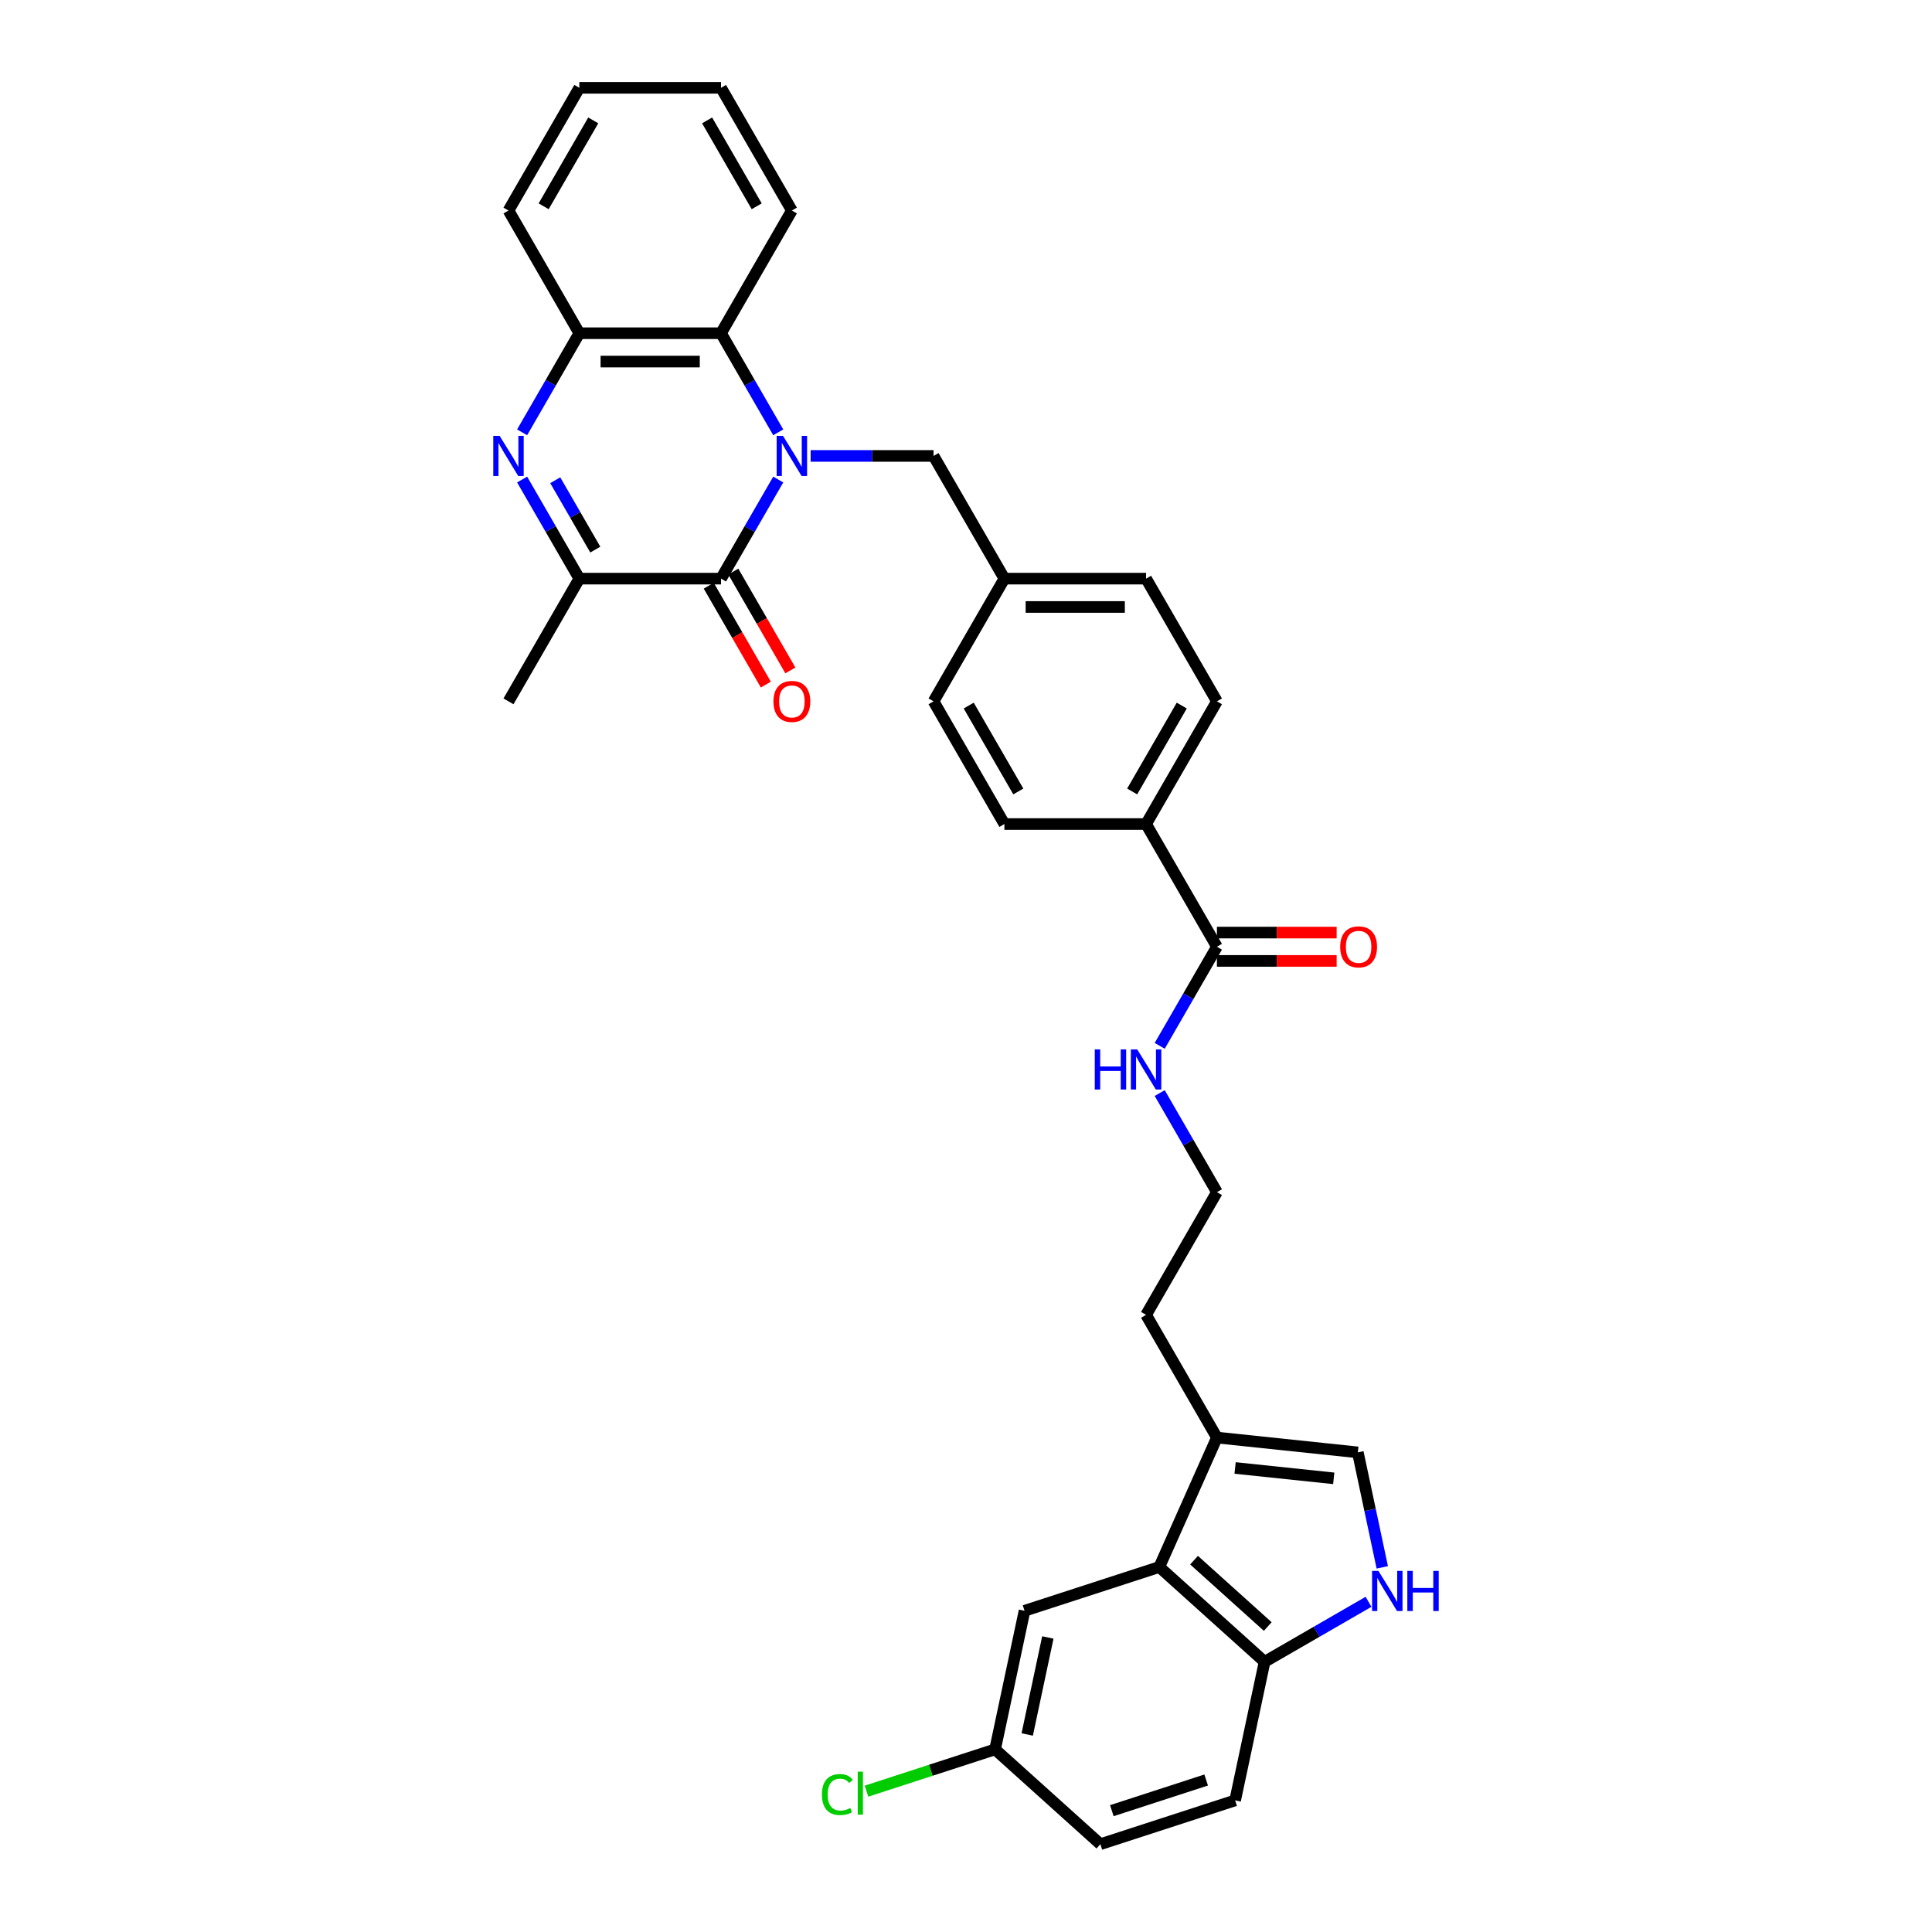 <?xml version='1.0' encoding='iso-8859-1'?>
<svg version='1.1' baseProfile='full'
              xmlns='http://www.w3.org/2000/svg'
                      xmlns:rdkit='http://www.rdkit.org/xml'
                      xmlns:xlink='http://www.w3.org/1999/xlink'
                  xml:space='preserve'
width='1000px' height='1000px' viewBox='0 0 1000 1000'>
<!-- END OF HEADER -->
<rect style='opacity:1.0;fill:#FFFFFF;stroke:none' width='1000' height='1000' x='0' y='0'> </rect>
<path class='bond-0' d='M 402.814,248.207 L 388.007,273.854' style='fill:none;fill-rule:evenodd;stroke:#0000FF;stroke-width:6px;stroke-linecap:butt;stroke-linejoin:miter;stroke-opacity:1' />
<path class='bond-0' d='M 388.007,273.854 L 373.2,299.5' style='fill:none;fill-rule:evenodd;stroke:#000000;stroke-width:6px;stroke-linecap:butt;stroke-linejoin:miter;stroke-opacity:1' />
<path class='bond-3' d='M 402.814,223.771 L 388.007,198.124' style='fill:none;fill-rule:evenodd;stroke:#0000FF;stroke-width:6px;stroke-linecap:butt;stroke-linejoin:miter;stroke-opacity:1' />
<path class='bond-3' d='M 388.007,198.124 L 373.2,172.477' style='fill:none;fill-rule:evenodd;stroke:#000000;stroke-width:6px;stroke-linecap:butt;stroke-linejoin:miter;stroke-opacity:1' />
<path class='bond-11' d='M 419.578,235.989 L 451.391,235.989' style='fill:none;fill-rule:evenodd;stroke:#0000FF;stroke-width:6px;stroke-linecap:butt;stroke-linejoin:miter;stroke-opacity:1' />
<path class='bond-11' d='M 451.391,235.989 L 483.205,235.989' style='fill:none;fill-rule:evenodd;stroke:#000000;stroke-width:6px;stroke-linecap:butt;stroke-linejoin:miter;stroke-opacity:1' />
<path class='bond-2' d='M 373.2,299.5 L 299.863,299.5' style='fill:none;fill-rule:evenodd;stroke:#000000;stroke-width:6px;stroke-linecap:butt;stroke-linejoin:miter;stroke-opacity:1' />
<path class='bond-12' d='M 366.848,303.167 L 381.622,328.755' style='fill:none;fill-rule:evenodd;stroke:#000000;stroke-width:6px;stroke-linecap:butt;stroke-linejoin:miter;stroke-opacity:1' />
<path class='bond-12' d='M 381.622,328.755 L 396.395,354.343' style='fill:none;fill-rule:evenodd;stroke:#FF0000;stroke-width:6px;stroke-linecap:butt;stroke-linejoin:miter;stroke-opacity:1' />
<path class='bond-12' d='M 379.551,295.834 L 394.324,321.422' style='fill:none;fill-rule:evenodd;stroke:#000000;stroke-width:6px;stroke-linecap:butt;stroke-linejoin:miter;stroke-opacity:1' />
<path class='bond-12' d='M 394.324,321.422 L 409.097,347.01' style='fill:none;fill-rule:evenodd;stroke:#FF0000;stroke-width:6px;stroke-linecap:butt;stroke-linejoin:miter;stroke-opacity:1' />
<path class='bond-1' d='M 270.248,223.771 L 285.056,198.124' style='fill:none;fill-rule:evenodd;stroke:#0000FF;stroke-width:6px;stroke-linecap:butt;stroke-linejoin:miter;stroke-opacity:1' />
<path class='bond-1' d='M 285.056,198.124 L 299.863,172.477' style='fill:none;fill-rule:evenodd;stroke:#000000;stroke-width:6px;stroke-linecap:butt;stroke-linejoin:miter;stroke-opacity:1' />
<path class='bond-33' d='M 270.248,248.207 L 285.056,273.854' style='fill:none;fill-rule:evenodd;stroke:#0000FF;stroke-width:6px;stroke-linecap:butt;stroke-linejoin:miter;stroke-opacity:1' />
<path class='bond-33' d='M 285.056,273.854 L 299.863,299.5' style='fill:none;fill-rule:evenodd;stroke:#000000;stroke-width:6px;stroke-linecap:butt;stroke-linejoin:miter;stroke-opacity:1' />
<path class='bond-33' d='M 287.393,248.567 L 297.758,266.52' style='fill:none;fill-rule:evenodd;stroke:#0000FF;stroke-width:6px;stroke-linecap:butt;stroke-linejoin:miter;stroke-opacity:1' />
<path class='bond-33' d='M 297.758,266.52 L 308.123,284.473' style='fill:none;fill-rule:evenodd;stroke:#000000;stroke-width:6px;stroke-linecap:butt;stroke-linejoin:miter;stroke-opacity:1' />
<path class='bond-27' d='M 299.863,299.5 L 263.194,363.012' style='fill:none;fill-rule:evenodd;stroke:#000000;stroke-width:6px;stroke-linecap:butt;stroke-linejoin:miter;stroke-opacity:1' />
<path class='bond-4' d='M 373.2,172.477 L 299.863,172.477' style='fill:none;fill-rule:evenodd;stroke:#000000;stroke-width:6px;stroke-linecap:butt;stroke-linejoin:miter;stroke-opacity:1' />
<path class='bond-4' d='M 362.199,187.145 L 310.863,187.145' style='fill:none;fill-rule:evenodd;stroke:#000000;stroke-width:6px;stroke-linecap:butt;stroke-linejoin:miter;stroke-opacity:1' />
<path class='bond-29' d='M 373.2,172.477 L 409.868,108.966' style='fill:none;fill-rule:evenodd;stroke:#000000;stroke-width:6px;stroke-linecap:butt;stroke-linejoin:miter;stroke-opacity:1' />
<path class='bond-30' d='M 299.863,172.477 L 263.194,108.966' style='fill:none;fill-rule:evenodd;stroke:#000000;stroke-width:6px;stroke-linecap:butt;stroke-linejoin:miter;stroke-opacity:1' />
<path class='bond-5' d='M 715.464,811.263 L 709.138,781.505' style='fill:none;fill-rule:evenodd;stroke:#0000FF;stroke-width:6px;stroke-linecap:butt;stroke-linejoin:miter;stroke-opacity:1' />
<path class='bond-5' d='M 709.138,781.505 L 702.813,751.747' style='fill:none;fill-rule:evenodd;stroke:#000000;stroke-width:6px;stroke-linecap:butt;stroke-linejoin:miter;stroke-opacity:1' />
<path class='bond-36' d='M 708.351,829.087 L 681.45,844.618' style='fill:none;fill-rule:evenodd;stroke:#0000FF;stroke-width:6px;stroke-linecap:butt;stroke-linejoin:miter;stroke-opacity:1' />
<path class='bond-36' d='M 681.45,844.618 L 654.549,860.149' style='fill:none;fill-rule:evenodd;stroke:#000000;stroke-width:6px;stroke-linecap:butt;stroke-linejoin:miter;stroke-opacity:1' />
<path class='bond-6' d='M 600.049,811.077 L 629.878,744.081' style='fill:none;fill-rule:evenodd;stroke:#000000;stroke-width:6px;stroke-linecap:butt;stroke-linejoin:miter;stroke-opacity:1' />
<path class='bond-10' d='M 600.049,811.077 L 654.549,860.149' style='fill:none;fill-rule:evenodd;stroke:#000000;stroke-width:6px;stroke-linecap:butt;stroke-linejoin:miter;stroke-opacity:1' />
<path class='bond-10' d='M 618.039,807.538 L 656.189,841.888' style='fill:none;fill-rule:evenodd;stroke:#000000;stroke-width:6px;stroke-linecap:butt;stroke-linejoin:miter;stroke-opacity:1' />
<path class='bond-14' d='M 600.049,811.077 L 530.302,833.739' style='fill:none;fill-rule:evenodd;stroke:#000000;stroke-width:6px;stroke-linecap:butt;stroke-linejoin:miter;stroke-opacity:1' />
<path class='bond-7' d='M 702.813,751.747 L 629.878,744.081' style='fill:none;fill-rule:evenodd;stroke:#000000;stroke-width:6px;stroke-linecap:butt;stroke-linejoin:miter;stroke-opacity:1' />
<path class='bond-7' d='M 690.34,765.184 L 639.285,759.818' style='fill:none;fill-rule:evenodd;stroke:#000000;stroke-width:6px;stroke-linecap:butt;stroke-linejoin:miter;stroke-opacity:1' />
<path class='bond-8' d='M 629.878,744.081 L 593.21,680.569' style='fill:none;fill-rule:evenodd;stroke:#000000;stroke-width:6px;stroke-linecap:butt;stroke-linejoin:miter;stroke-opacity:1' />
<path class='bond-9' d='M 629.878,490.035 L 593.21,426.523' style='fill:none;fill-rule:evenodd;stroke:#000000;stroke-width:6px;stroke-linecap:butt;stroke-linejoin:miter;stroke-opacity:1' />
<path class='bond-15' d='M 629.878,497.369 L 660.863,497.369' style='fill:none;fill-rule:evenodd;stroke:#000000;stroke-width:6px;stroke-linecap:butt;stroke-linejoin:miter;stroke-opacity:1' />
<path class='bond-15' d='M 660.863,497.369 L 691.848,497.369' style='fill:none;fill-rule:evenodd;stroke:#FF0000;stroke-width:6px;stroke-linecap:butt;stroke-linejoin:miter;stroke-opacity:1' />
<path class='bond-15' d='M 629.878,482.701 L 660.863,482.701' style='fill:none;fill-rule:evenodd;stroke:#000000;stroke-width:6px;stroke-linecap:butt;stroke-linejoin:miter;stroke-opacity:1' />
<path class='bond-15' d='M 660.863,482.701 L 691.848,482.701' style='fill:none;fill-rule:evenodd;stroke:#FF0000;stroke-width:6px;stroke-linecap:butt;stroke-linejoin:miter;stroke-opacity:1' />
<path class='bond-16' d='M 629.878,490.035 L 615.071,515.682' style='fill:none;fill-rule:evenodd;stroke:#000000;stroke-width:6px;stroke-linecap:butt;stroke-linejoin:miter;stroke-opacity:1' />
<path class='bond-16' d='M 615.071,515.682 L 600.264,541.328' style='fill:none;fill-rule:evenodd;stroke:#0000FF;stroke-width:6px;stroke-linecap:butt;stroke-linejoin:miter;stroke-opacity:1' />
<path class='bond-17' d='M 654.549,860.149 L 639.302,931.883' style='fill:none;fill-rule:evenodd;stroke:#000000;stroke-width:6px;stroke-linecap:butt;stroke-linejoin:miter;stroke-opacity:1' />
<path class='bond-20' d='M 483.205,235.989 L 519.873,299.5' style='fill:none;fill-rule:evenodd;stroke:#000000;stroke-width:6px;stroke-linecap:butt;stroke-linejoin:miter;stroke-opacity:1' />
<path class='bond-13' d='M 593.21,426.523 L 629.878,363.012' style='fill:none;fill-rule:evenodd;stroke:#000000;stroke-width:6px;stroke-linecap:butt;stroke-linejoin:miter;stroke-opacity:1' />
<path class='bond-13' d='M 586.008,409.663 L 611.676,365.205' style='fill:none;fill-rule:evenodd;stroke:#000000;stroke-width:6px;stroke-linecap:butt;stroke-linejoin:miter;stroke-opacity:1' />
<path class='bond-34' d='M 593.21,426.523 L 519.873,426.523' style='fill:none;fill-rule:evenodd;stroke:#000000;stroke-width:6px;stroke-linecap:butt;stroke-linejoin:miter;stroke-opacity:1' />
<path class='bond-21' d='M 530.302,833.739 L 515.054,905.474' style='fill:none;fill-rule:evenodd;stroke:#000000;stroke-width:6px;stroke-linecap:butt;stroke-linejoin:miter;stroke-opacity:1' />
<path class='bond-21' d='M 542.362,847.549 L 531.688,897.763' style='fill:none;fill-rule:evenodd;stroke:#000000;stroke-width:6px;stroke-linecap:butt;stroke-linejoin:miter;stroke-opacity:1' />
<path class='bond-26' d='M 600.264,565.764 L 615.071,591.411' style='fill:none;fill-rule:evenodd;stroke:#0000FF;stroke-width:6px;stroke-linecap:butt;stroke-linejoin:miter;stroke-opacity:1' />
<path class='bond-26' d='M 615.071,591.411 L 629.878,617.058' style='fill:none;fill-rule:evenodd;stroke:#000000;stroke-width:6px;stroke-linecap:butt;stroke-linejoin:miter;stroke-opacity:1' />
<path class='bond-37' d='M 639.302,931.883 L 569.554,954.545' style='fill:none;fill-rule:evenodd;stroke:#000000;stroke-width:6px;stroke-linecap:butt;stroke-linejoin:miter;stroke-opacity:1' />
<path class='bond-37' d='M 624.307,921.333 L 575.484,937.197' style='fill:none;fill-rule:evenodd;stroke:#000000;stroke-width:6px;stroke-linecap:butt;stroke-linejoin:miter;stroke-opacity:1' />
<path class='bond-18' d='M 519.873,426.523 L 483.205,363.012' style='fill:none;fill-rule:evenodd;stroke:#000000;stroke-width:6px;stroke-linecap:butt;stroke-linejoin:miter;stroke-opacity:1' />
<path class='bond-18' d='M 527.075,409.663 L 501.407,365.205' style='fill:none;fill-rule:evenodd;stroke:#000000;stroke-width:6px;stroke-linecap:butt;stroke-linejoin:miter;stroke-opacity:1' />
<path class='bond-19' d='M 629.878,363.012 L 593.21,299.5' style='fill:none;fill-rule:evenodd;stroke:#000000;stroke-width:6px;stroke-linecap:butt;stroke-linejoin:miter;stroke-opacity:1' />
<path class='bond-23' d='M 519.873,299.5 L 483.205,363.012' style='fill:none;fill-rule:evenodd;stroke:#000000;stroke-width:6px;stroke-linecap:butt;stroke-linejoin:miter;stroke-opacity:1' />
<path class='bond-24' d='M 519.873,299.5 L 593.21,299.5' style='fill:none;fill-rule:evenodd;stroke:#000000;stroke-width:6px;stroke-linecap:butt;stroke-linejoin:miter;stroke-opacity:1' />
<path class='bond-24' d='M 530.874,314.168 L 582.209,314.168' style='fill:none;fill-rule:evenodd;stroke:#000000;stroke-width:6px;stroke-linecap:butt;stroke-linejoin:miter;stroke-opacity:1' />
<path class='bond-22' d='M 515.054,905.474 L 569.554,954.545' style='fill:none;fill-rule:evenodd;stroke:#000000;stroke-width:6px;stroke-linecap:butt;stroke-linejoin:miter;stroke-opacity:1' />
<path class='bond-25' d='M 515.054,905.474 L 481.772,916.288' style='fill:none;fill-rule:evenodd;stroke:#000000;stroke-width:6px;stroke-linecap:butt;stroke-linejoin:miter;stroke-opacity:1' />
<path class='bond-25' d='M 481.772,916.288 L 448.49,927.102' style='fill:none;fill-rule:evenodd;stroke:#00CC00;stroke-width:6px;stroke-linecap:butt;stroke-linejoin:miter;stroke-opacity:1' />
<path class='bond-28' d='M 629.878,617.058 L 593.21,680.569' style='fill:none;fill-rule:evenodd;stroke:#000000;stroke-width:6px;stroke-linecap:butt;stroke-linejoin:miter;stroke-opacity:1' />
<path class='bond-31' d='M 409.868,108.966 L 373.2,45.455' style='fill:none;fill-rule:evenodd;stroke:#000000;stroke-width:6px;stroke-linecap:butt;stroke-linejoin:miter;stroke-opacity:1' />
<path class='bond-31' d='M 391.665,106.773 L 365.998,62.315' style='fill:none;fill-rule:evenodd;stroke:#000000;stroke-width:6px;stroke-linecap:butt;stroke-linejoin:miter;stroke-opacity:1' />
<path class='bond-35' d='M 263.194,108.966 L 299.863,45.455' style='fill:none;fill-rule:evenodd;stroke:#000000;stroke-width:6px;stroke-linecap:butt;stroke-linejoin:miter;stroke-opacity:1' />
<path class='bond-35' d='M 281.397,106.773 L 307.065,62.315' style='fill:none;fill-rule:evenodd;stroke:#000000;stroke-width:6px;stroke-linecap:butt;stroke-linejoin:miter;stroke-opacity:1' />
<path class='bond-32' d='M 373.2,45.455 L 299.863,45.455' style='fill:none;fill-rule:evenodd;stroke:#000000;stroke-width:6px;stroke-linecap:butt;stroke-linejoin:miter;stroke-opacity:1' />
<path  class='atom-0' d='M 405.277 225.604
L 412.083 236.605
Q 412.757 237.69, 413.843 239.656
Q 414.928 241.621, 414.987 241.739
L 414.987 225.604
L 417.744 225.604
L 417.744 246.373
L 414.899 246.373
L 407.594 234.346
Q 406.744 232.938, 405.834 231.325
Q 404.954 229.711, 404.69 229.213
L 404.69 246.373
L 401.992 246.373
L 401.992 225.604
L 405.277 225.604
' fill='#0000FF'/>
<path  class='atom-2' d='M 258.604 225.604
L 265.409 236.605
Q 266.084 237.69, 267.169 239.656
Q 268.255 241.621, 268.313 241.739
L 268.313 225.604
L 271.071 225.604
L 271.071 246.373
L 268.225 246.373
L 260.921 234.346
Q 260.07 232.938, 259.161 231.325
Q 258.281 229.711, 258.017 229.213
L 258.017 246.373
L 255.318 246.373
L 255.318 225.604
L 258.604 225.604
' fill='#0000FF'/>
<path  class='atom-6' d='M 713.47 813.096
L 720.275 824.097
Q 720.95 825.182, 722.036 827.147
Q 723.121 829.113, 723.18 829.23
L 723.18 813.096
L 725.937 813.096
L 725.937 833.865
L 723.092 833.865
L 715.787 821.838
Q 714.937 820.43, 714.027 818.816
Q 713.147 817.203, 712.883 816.704
L 712.883 833.865
L 710.184 833.865
L 710.184 813.096
L 713.47 813.096
' fill='#0000FF'/>
<path  class='atom-6' d='M 728.43 813.096
L 731.247 813.096
L 731.247 821.926
L 741.866 821.926
L 741.866 813.096
L 744.682 813.096
L 744.682 833.865
L 741.866 833.865
L 741.866 824.273
L 731.247 824.273
L 731.247 833.865
L 728.43 833.865
L 728.43 813.096
' fill='#0000FF'/>
<path  class='atom-13' d='M 400.334 363.071
Q 400.334 358.084, 402.798 355.297
Q 405.262 352.51, 409.868 352.51
Q 414.473 352.51, 416.938 355.297
Q 419.402 358.084, 419.402 363.071
Q 419.402 368.116, 416.908 370.991
Q 414.415 373.836, 409.868 373.836
Q 405.292 373.836, 402.798 370.991
Q 400.334 368.145, 400.334 363.071
M 409.868 371.49
Q 413.036 371.49, 414.737 369.378
Q 416.468 367.236, 416.468 363.071
Q 416.468 358.993, 414.737 356.94
Q 413.036 354.857, 409.868 354.857
Q 406.7 354.857, 404.969 356.91
Q 403.268 358.964, 403.268 363.071
Q 403.268 367.265, 404.969 369.378
Q 406.7 371.49, 409.868 371.49
' fill='#FF0000'/>
<path  class='atom-16' d='M 693.681 490.094
Q 693.681 485.107, 696.145 482.32
Q 698.609 479.533, 703.215 479.533
Q 707.82 479.533, 710.285 482.32
Q 712.749 485.107, 712.749 490.094
Q 712.749 495.139, 710.255 498.014
Q 707.762 500.859, 703.215 500.859
Q 698.639 500.859, 696.145 498.014
Q 693.681 495.168, 693.681 490.094
M 703.215 498.513
Q 706.383 498.513, 708.084 496.4
Q 709.815 494.259, 709.815 490.094
Q 709.815 486.016, 708.084 483.963
Q 706.383 481.88, 703.215 481.88
Q 700.047 481.88, 698.316 483.933
Q 696.615 485.987, 696.615 490.094
Q 696.615 494.288, 698.316 496.4
Q 700.047 498.513, 703.215 498.513
' fill='#FF0000'/>
<path  class='atom-17' d='M 566.647 543.162
L 569.463 543.162
L 569.463 551.992
L 580.082 551.992
L 580.082 543.162
L 582.899 543.162
L 582.899 563.931
L 580.082 563.931
L 580.082 554.338
L 569.463 554.338
L 569.463 563.931
L 566.647 563.931
L 566.647 543.162
' fill='#0000FF'/>
<path  class='atom-17' d='M 588.619 543.162
L 595.425 554.162
Q 596.099 555.248, 597.185 557.213
Q 598.27 559.179, 598.329 559.296
L 598.329 543.162
L 601.086 543.162
L 601.086 563.931
L 598.241 563.931
L 590.936 551.904
Q 590.086 550.496, 589.176 548.882
Q 588.296 547.269, 588.032 546.77
L 588.032 563.931
L 585.333 563.931
L 585.333 543.162
L 588.619 543.162
' fill='#0000FF'/>
<path  class='atom-26' d='M 425.418 928.855
Q 425.418 923.692, 427.824 920.993
Q 430.258 918.265, 434.864 918.265
Q 439.147 918.265, 441.435 921.286
L 439.499 922.87
Q 437.827 920.67, 434.864 920.67
Q 431.725 920.67, 430.053 922.782
Q 428.41 924.865, 428.41 928.855
Q 428.41 932.961, 430.112 935.074
Q 431.842 937.186, 435.187 937.186
Q 437.475 937.186, 440.144 935.807
L 440.966 938.007
Q 439.88 938.711, 438.237 939.122
Q 436.595 939.532, 434.776 939.532
Q 430.258 939.532, 427.824 936.775
Q 425.418 934.018, 425.418 928.855
' fill='#00CC00'/>
<path  class='atom-26' d='M 443.958 917.003
L 446.656 917.003
L 446.656 939.268
L 443.958 939.268
L 443.958 917.003
' fill='#00CC00'/>
</svg>
